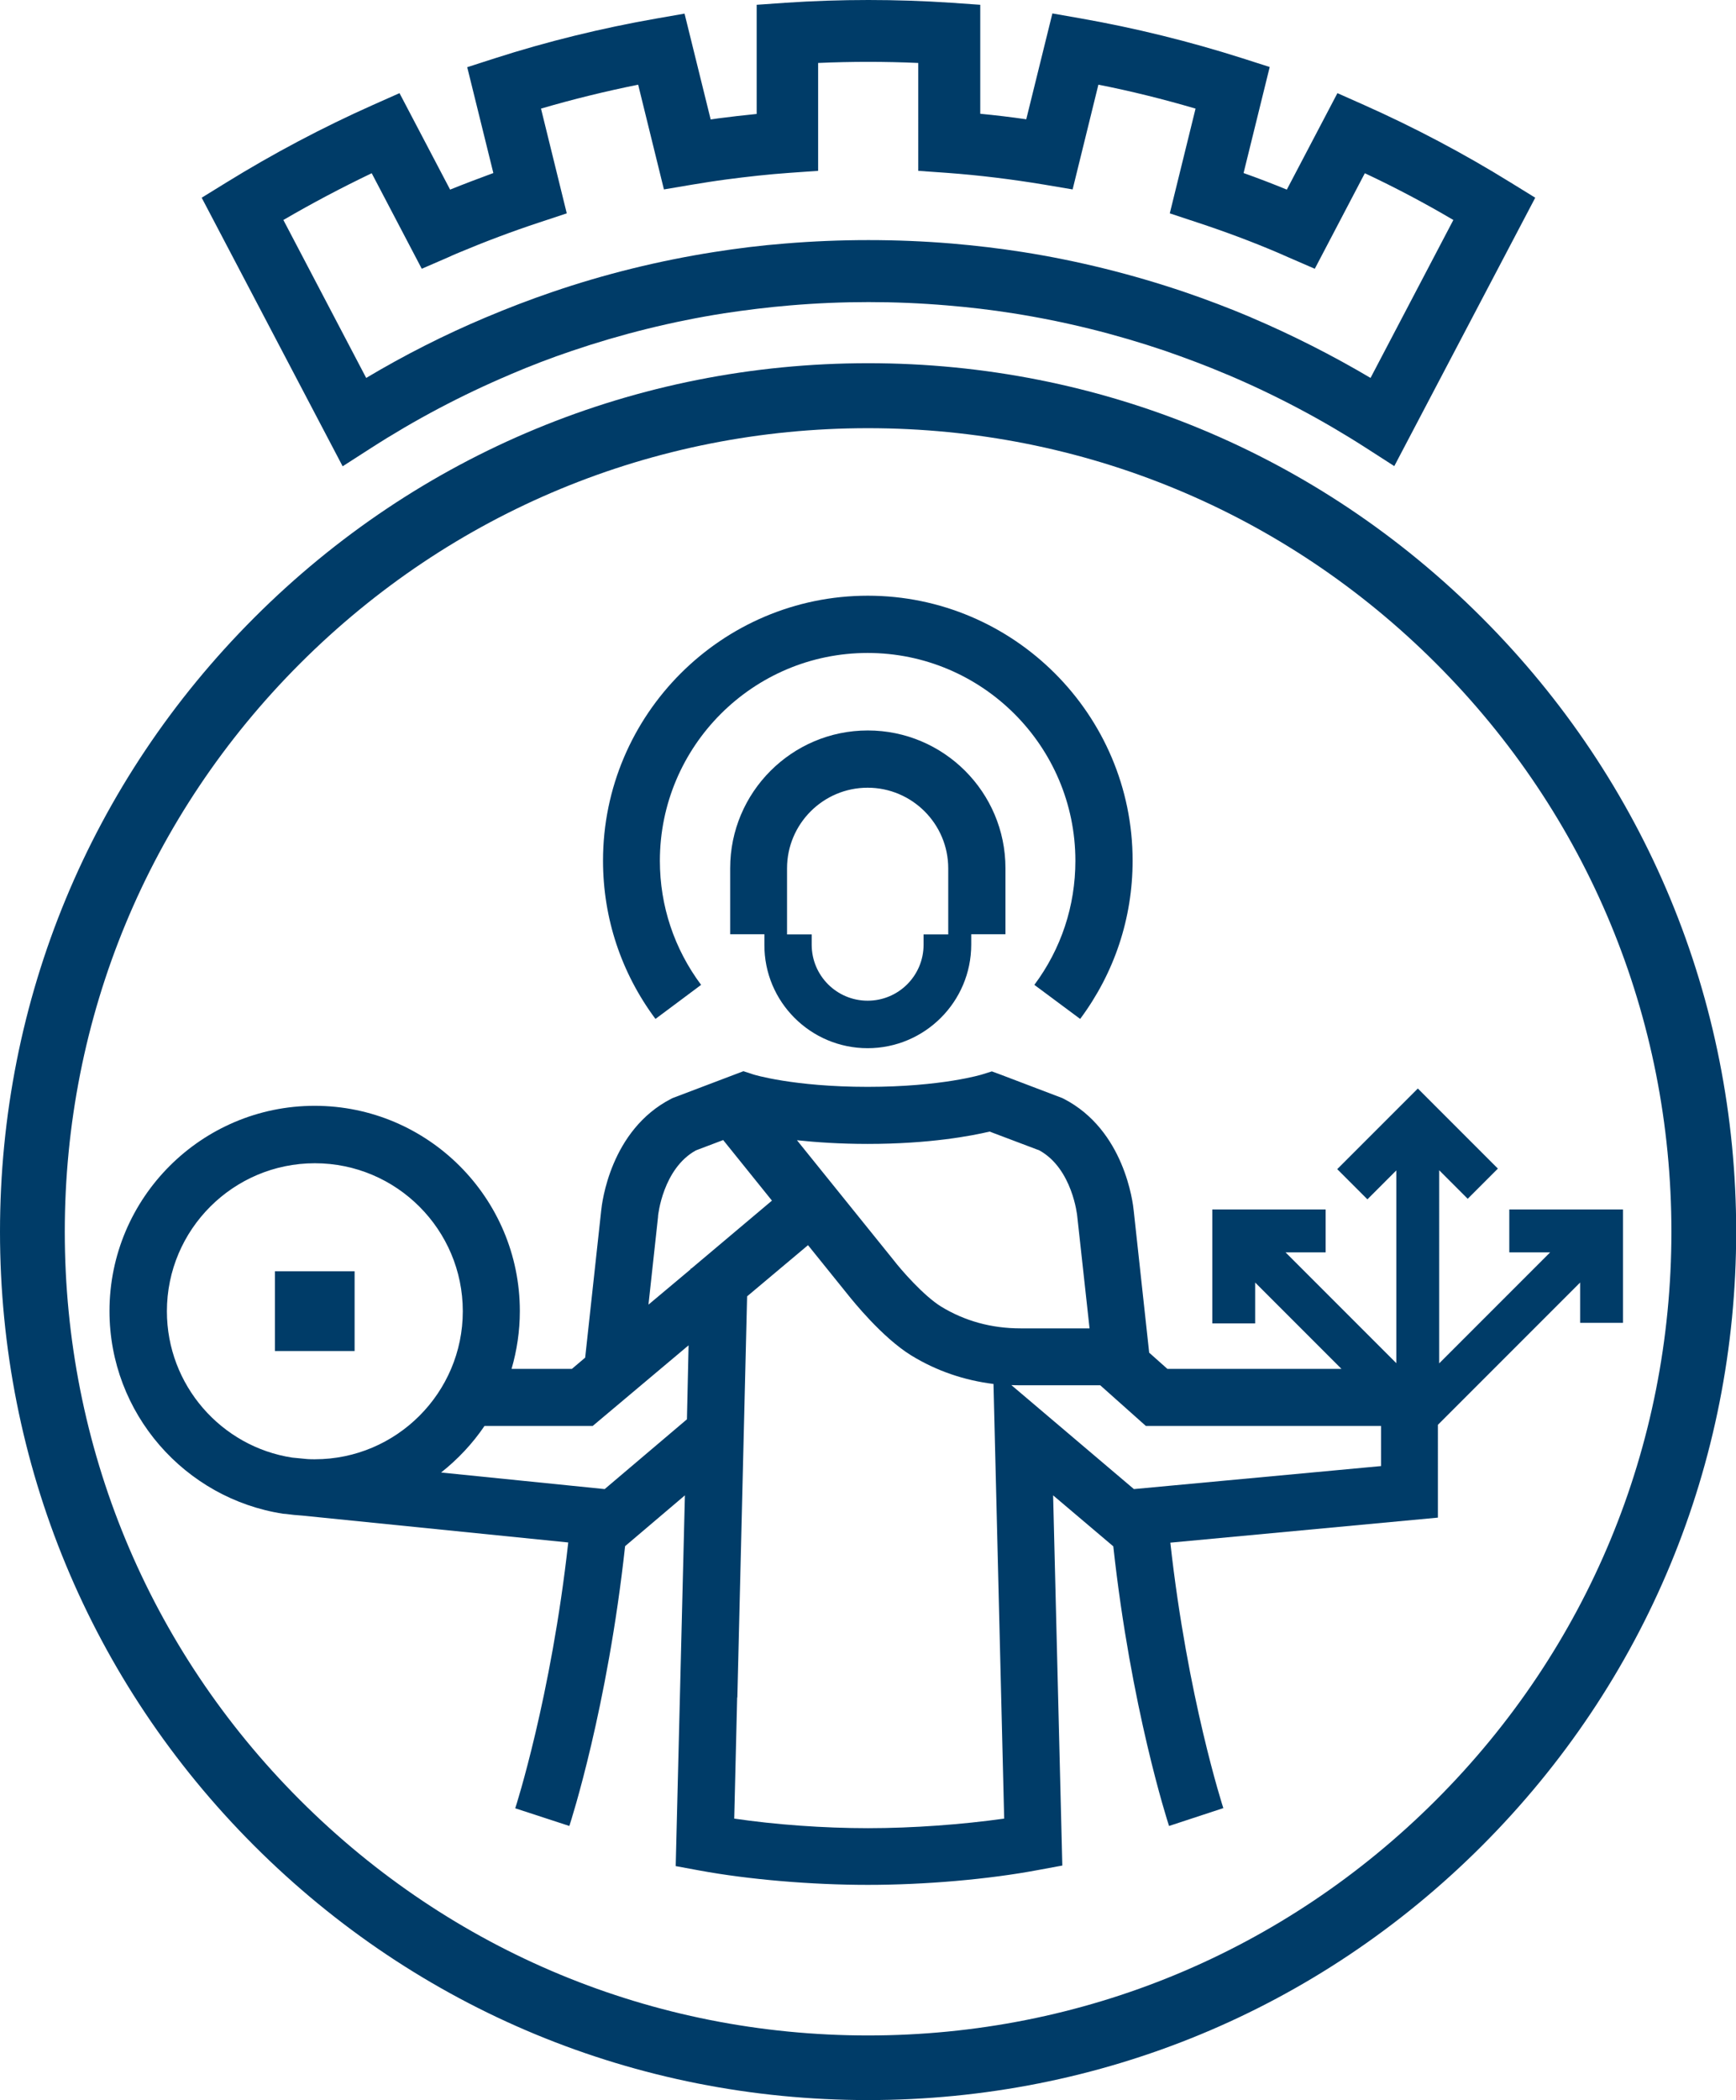 <?xml version="1.0" encoding="utf-8"?>
<!-- Generator: Adobe Illustrator 24.1.2, SVG Export Plug-In . SVG Version: 6.00 Build 0)  -->
<svg version="1.1" id="Layer_1" xmlns="http://www.w3.org/2000/svg" xmlns:xlink="http://www.w3.org/1999/xlink" x="0px" y="0px"
	 viewBox="0 0 94.34 114.08" style="enable-background:new 0 0 94.34 114.08;" xml:space="preserve">
<style type="text/css">
	.st0{fill:#003C68;}
</style>
<g>
	<g>
		<g>
			<g>
				<path class="st0" d="M75.77,25.32l-1.54-0.99c-2.38-1.53-4.91-2.87-7.53-3.98l-0.03-0.01c-1.1-0.47-2.23-0.89-3.35-1.28
					c-2.68-0.91-5.46-1.6-8.26-2.04c-1.19-0.19-2.4-0.33-3.6-0.43c-2.82-0.24-5.7-0.24-8.52,0c-1.2,0.1-2.41,0.25-3.6,0.43
					c-2.8,0.44-5.58,1.13-8.26,2.04c-1.13,0.38-2.25,0.81-3.35,1.28l-0.04,0.02c-2.62,1.11-5.15,2.45-7.53,3.98l-1.54,0.99
					l-7.66-14.59l1.33-0.82c2.56-1.58,5.24-3,7.98-4.22l1.44-0.64l2.75,5.24c0.77-0.31,1.56-0.61,2.35-0.9l-1.42-5.75l1.49-0.48
					c2.86-0.92,5.81-1.64,8.77-2.16l1.55-0.27l1.42,5.75c0.14-0.02,0.27-0.04,0.41-0.06c0.69-0.09,1.39-0.17,2.09-0.24V0.26
					l1.57-0.11C44.18,0.05,45.7,0,47.19,0s3.01,0.05,4.51,0.15l1.57,0.11v5.92c0.83,0.08,1.67,0.18,2.5,0.3l1.42-5.75L58.73,1
					c2.96,0.52,5.91,1.25,8.77,2.16L69,3.64L67.58,9.4c0.79,0.28,1.57,0.58,2.35,0.9l2.75-5.24l1.44,0.64
					c2.74,1.22,5.43,2.64,7.98,4.22l1.33,0.82L75.77,25.32z M15.4,11.95l4.5,8.58c2.08-1.24,4.25-2.34,6.48-3.28l0.05-0.02
					c1.16-0.49,2.36-0.95,3.56-1.36c2.86-0.98,5.83-1.71,8.82-2.18c1.27-0.2,2.56-0.36,3.84-0.46c3.01-0.25,6.08-0.25,9.08,0
					c1.28,0.11,2.57,0.26,3.84,0.46c2.99,0.47,5.96,1.21,8.82,2.18c1.2,0.41,2.41,0.87,3.57,1.36l0.04,0.02
					c2.23,0.95,4.4,2.05,6.48,3.28l4.5-8.58c-1.56-0.92-3.17-1.77-4.81-2.54l-2.72,5.19l-1.43-0.62c-0.19-0.08-0.38-0.17-0.57-0.25
					c-1.43-0.61-2.91-1.16-4.4-1.65l-1.48-0.49l1.4-5.69c-1.74-0.51-3.5-0.95-5.28-1.3l-1.4,5.69l-1.54-0.26
					c-1.75-0.29-3.52-0.51-5.29-0.64l-1.56-0.11V3.42c-1.82-0.08-3.62-0.08-5.44,0v5.86l-1.56,0.11c-1.15,0.08-2.3,0.21-3.44,0.36
					c-0.61,0.08-1.23,0.18-1.84,0.28l-1.54,0.26l-1.4-5.69c-1.78,0.36-3.54,0.79-5.28,1.3l1.4,5.69l-1.48,0.49
					c-1.49,0.49-2.97,1.05-4.4,1.65c-0.19,0.08-0.38,0.16-0.57,0.25l-1.43,0.62l-2.72-5.19C18.57,10.19,16.96,11.04,15.4,11.95"/>
				<path class="st0" d="M47.17,114.08c-12.6,0-24.45-4.91-33.36-13.82C4.91,91.36,0,79.51,0,66.91s4.91-24.45,13.82-33.36
					c8.91-8.91,20.76-13.82,33.36-13.82s24.45,4.91,33.35,13.82c8.91,8.91,13.82,20.76,13.82,33.36s-4.91,24.45-13.82,33.36
					C71.62,109.18,59.77,114.08,47.17,114.08 M47.17,23.26c-11.66,0-22.62,4.54-30.87,12.79C8.06,44.29,3.52,55.25,3.52,66.91
					S8.06,89.54,16.3,97.78c8.25,8.25,19.21,12.79,30.87,12.79c11.66,0,22.62-4.54,30.87-12.79c8.25-8.25,12.79-19.21,12.79-30.87
					s-4.54-22.62-12.79-30.87C69.8,27.8,58.83,23.26,47.17,23.26"/>
				<path class="st0" d="M38.1,53.5c-1.46-1.96-2.24-4.29-2.24-6.74c0-6.22,5.06-11.29,11.29-11.29c6.22,0,11.29,5.06,11.29,11.29
					c0,2.45-0.77,4.78-2.23,6.74l2.49,1.85c1.86-2.5,2.85-5.47,2.85-8.6c0-7.93-6.46-14.39-14.39-14.39
					c-7.93,0-14.39,6.46-14.39,14.39c0,3.13,0.99,6.1,2.85,8.6L38.1,53.5z"/>
				<path class="st0" d="M47.15,56.94c3.1,0,5.63-2.52,5.63-5.63v-0.56h1.86v-3.59c0-4.13-3.36-7.48-7.48-7.48
					c-4.13,0-7.48,3.36-7.48,7.48v3.59h1.86v0.56C41.52,54.42,44.05,56.94,47.15,56.94 M42.77,47.17c0-2.41,1.96-4.38,4.38-4.38
					c2.41,0,4.38,1.96,4.38,4.38v3.59h-1.34v0.56c0,1.68-1.36,3.04-3.04,3.04c-1.68,0-3.04-1.36-3.04-3.04v-0.56h-1.34V47.17z"/>
				<rect x="14.94" y="69.06" class="st0" width="4.33" height="4.33"/>
				<path class="st0" d="M82.02,65.7v2.33h2.22l-6.03,6.03V63.57l1.55,1.55l1.64-1.64l-4.35-4.35l-4.38,4.38l1.64,1.64l1.57-1.57
					v10.47l-6.02-6.02h2.18V65.7h-6.16v6.19h2.33v-2.22l4.69,4.69h-9.46l-0.99-0.88l-0.84-7.71c-0.04-0.42-0.5-4.38-3.8-6.08
					l-0.08-0.04l-3.34-1.27L53.9,58.2l-0.51,0.16c-0.02,0.01-2.21,0.68-6.24,0.68c-4.03,0-6.22-0.67-6.23-0.68l-0.52-0.17
					l-3.85,1.46l-0.08,0.04c-3.3,1.7-3.76,5.66-3.8,6.08l-0.87,7.98l-0.72,0.61H27.8c0.29-1,0.45-2.05,0.45-3.14
					c0-6.15-5-11.15-11.15-11.15s-11.15,5-11.15,11.15c0,5.56,4.1,10.19,9.44,11.01v0l0.14,0.01c0.29,0.04,0.59,0.07,0.9,0.09
					l14.45,1.46c-0.93,8.4-2.86,14.38-2.88,14.44l1.47,0.48l1.47,0.48c0.09-0.27,2.07-6.41,3.03-15.2l3.25-2.76l-0.5,20.14l1.3,0.24
					c2.66,0.49,6.07,0.78,9.14,0.78c3.11,0,6.57-0.3,9.27-0.81l1.3-0.24l-0.5-20.11l3.27,2.77c0.96,8.78,2.94,14.92,3.03,15.19
					l2.95-0.97c-0.02-0.06-1.95-6.01-2.88-14.42l14.54-1.36V77.4l7.73-7.73v2.19h2.33V65.7H82.02z M47.15,62.14
					c3.39,0,5.64-0.44,6.63-0.67l2.7,1.02c1.8,0.99,2.06,3.55,2.06,3.57l0.67,6.1h-3.75c-1.58,0-3.03-0.4-4.31-1.18
					c-0.96-0.59-2.2-2.02-2.59-2.53l-5.25-6.51C44.35,62.05,45.63,62.14,47.15,62.14 M17.11,79.27c-0.13,0-0.27,0-0.4-0.01
					l-0.83-0.08c-3.85-0.59-6.81-3.93-6.81-7.95c0-4.44,3.61-8.04,8.04-8.04c4.44,0,8.04,3.61,8.04,8.04
					C25.15,75.66,21.54,79.27,17.11,79.27 M37.33,77.1l-4.47,3.79l-8.89-0.9c0.91-0.72,1.71-1.57,2.36-2.53h5.88l5.21-4.38
					L37.33,77.1z M37.57,68.91l-0.04,0l0,0.04l-2.29,1.92l0.52-4.77l0-0.04c0-0.03,0.26-2.58,2.06-3.57l1.48-0.56l2.65,3.29
					L37.57,68.91z M47.17,99.31c-2.41,0-5.03-0.19-7.27-0.52l0.16-6.58l0.01,0l0.53-21.79l3.31-2.78l2.2,2.73
					c0.22,0.27,1.82,2.28,3.41,3.26c1.37,0.84,2.87,1.35,4.47,1.55l0.58,23.61C52.29,99.11,49.62,99.31,47.17,99.31 M75.05,79.64
					l-13.43,1.25l-6.66-5.65c0.16,0.01,0.32,0.01,0.49,0.01h4.34l2.48,2.21h12.78V79.64z"/>
			</g>
		</g>
	</g>
</g>
</svg>
